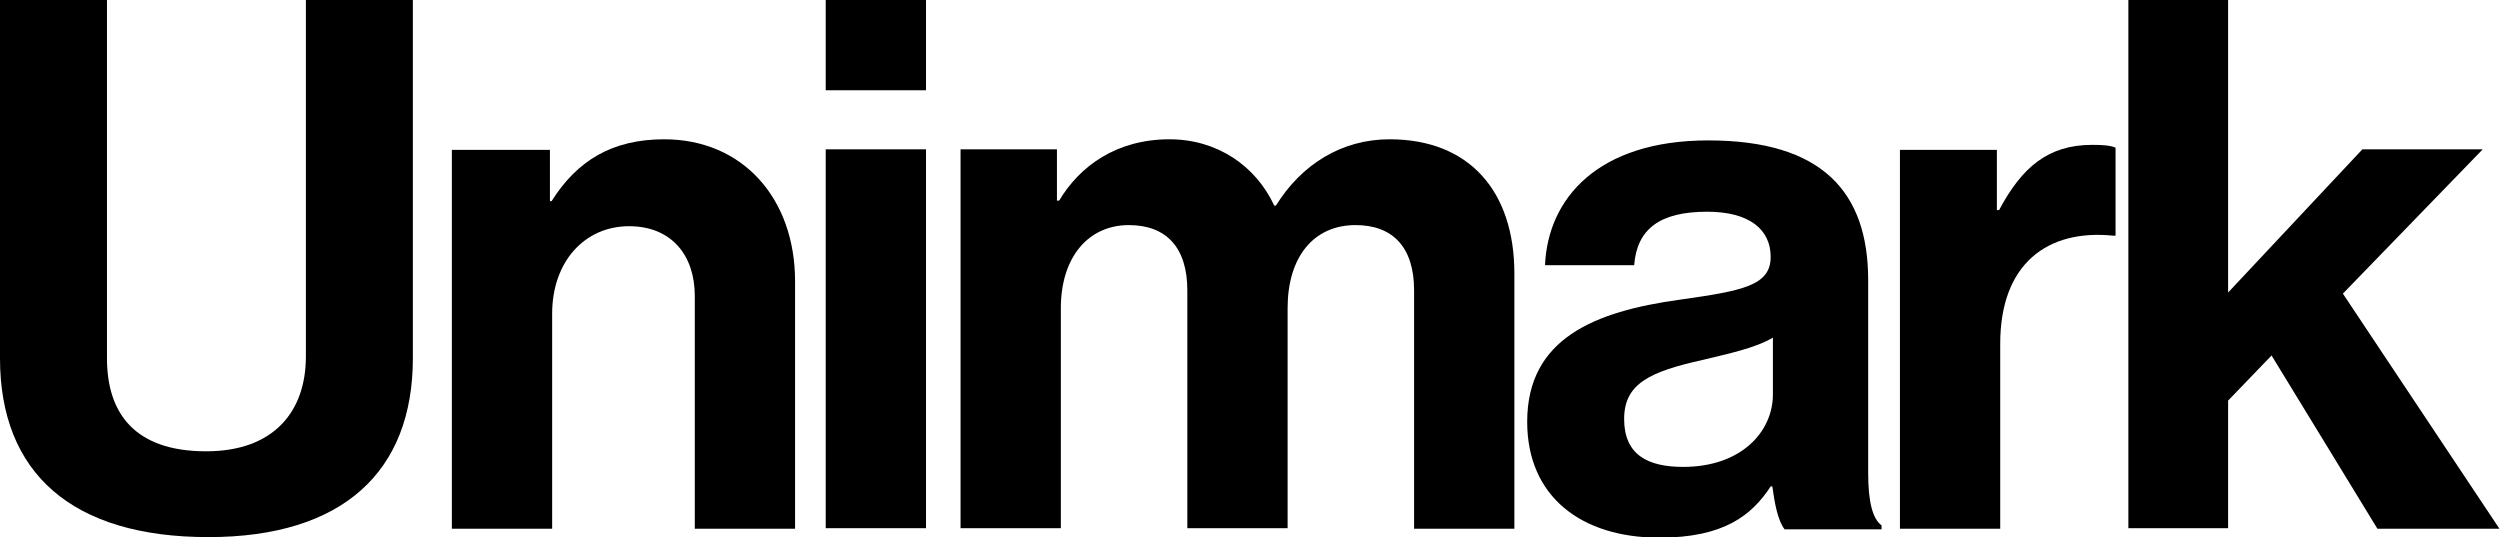<?xml version="1.0" encoding="utf-8"?>
<!-- Generator: Adobe Adobe Illustrator 24.2.0, SVG Export Plug-In . SVG Version: 6.00 Build 0)  -->
<svg version="1.1" id="Layer_1" xmlns="http://www.w3.org/2000/svg" xmlns:xlink="http://www.w3.org/1999/xlink" x="0px" y="0px"
	 width="448.7px" height="96.4px" viewBox="0 0 448.7 96.4" style="enable-background:new 0 0 448.7 96.4;" xml:space="preserve">
<g>
	<path d="M0,64.3V0h19.2v64.3C19.2,74.1,24.1,81,37,81c12.2,0,17.9-7.2,17.9-17V0h19.2v64.3c0,20.3-12.5,32.1-36.7,32.1
		C12.9,96.4,0,84.9,0,64.3z"/>
	<path d="M98.6,36.1H99c4.6-7.3,10.9-11.1,20.2-11.1c14.1,0,23.5,10.6,23.5,25.5v44.4h-18V53.1c0-7.3-4.2-12.5-11.8-12.5
		c-8,0-13.8,6.4-13.8,15.7v38.6h-18v-68h17.6V36.1z"/>
	<path d="M148.2,0h18v16.2h-18V0z M148.2,26.8h18v68h-18V26.8z"/>
	<path d="M172.3,26.8h17.4v9.2h0.4c3.7-6.2,10.3-11,19.8-11c8.6,0,15.5,4.8,18.8,11.9h0.3c4.6-7.4,11.8-11.9,20.4-11.9
		c14.3,0,22.4,9.3,22.4,24.1v45.8h-18V52.1c0-7.7-3.8-11.7-10.5-11.7c-7.6,0-12.2,5.8-12.2,14.9v39.5h-18V52.1
		c0-7.7-3.8-11.7-10.5-11.7c-7.3,0-12.2,5.8-12.2,14.9v39.5h-18V26.8z"/>
	<path d="M318.1,87.3h-0.3c-3.4,5.2-8.4,9.2-20,9.2c-13.9,0-23.7-7.3-23.7-20.8c0-15,12.2-19.8,27.3-21.9
		c11.3-1.6,16.4-2.5,16.4-7.7c0-4.9-3.8-8.1-11.4-8.1c-8.5,0-12.6,3.1-13.1,9.6h-16c0.5-11.9,9.4-22.4,29.3-22.4
		c20.4,0,28.7,9.2,28.7,25.1v34.6c0,5.2,0.8,8.2,2.4,9.4v0.7h-17.4C319.1,93.5,318.5,90.3,318.1,87.3z M318.2,70.8V60.6
		c-3.2,1.9-8.1,2.9-12.6,4c-9.4,2.1-14.1,4.2-14.1,10.6c0,6.4,4.2,8.6,10.6,8.6C312.5,83.8,318.2,77.5,318.2,70.8z"/>
	<path d="M358.4,37.7h0.4c4.1-7.7,8.8-11.7,16.7-11.7c2,0,3.2,0.1,4.2,0.5v15.8h-0.4c-11.8-1.2-20.3,5-20.3,19.4v33.2h-18v-68h17.4
		V37.7z"/>
	<path d="M407.7,63.8l-7.8,8.1v22.9H382V0h17.9v52.5l24.1-25.7h21.6l-25.1,25.9l28.1,42.2h-21.9L407.7,63.8z"/>
</g>
</svg>
